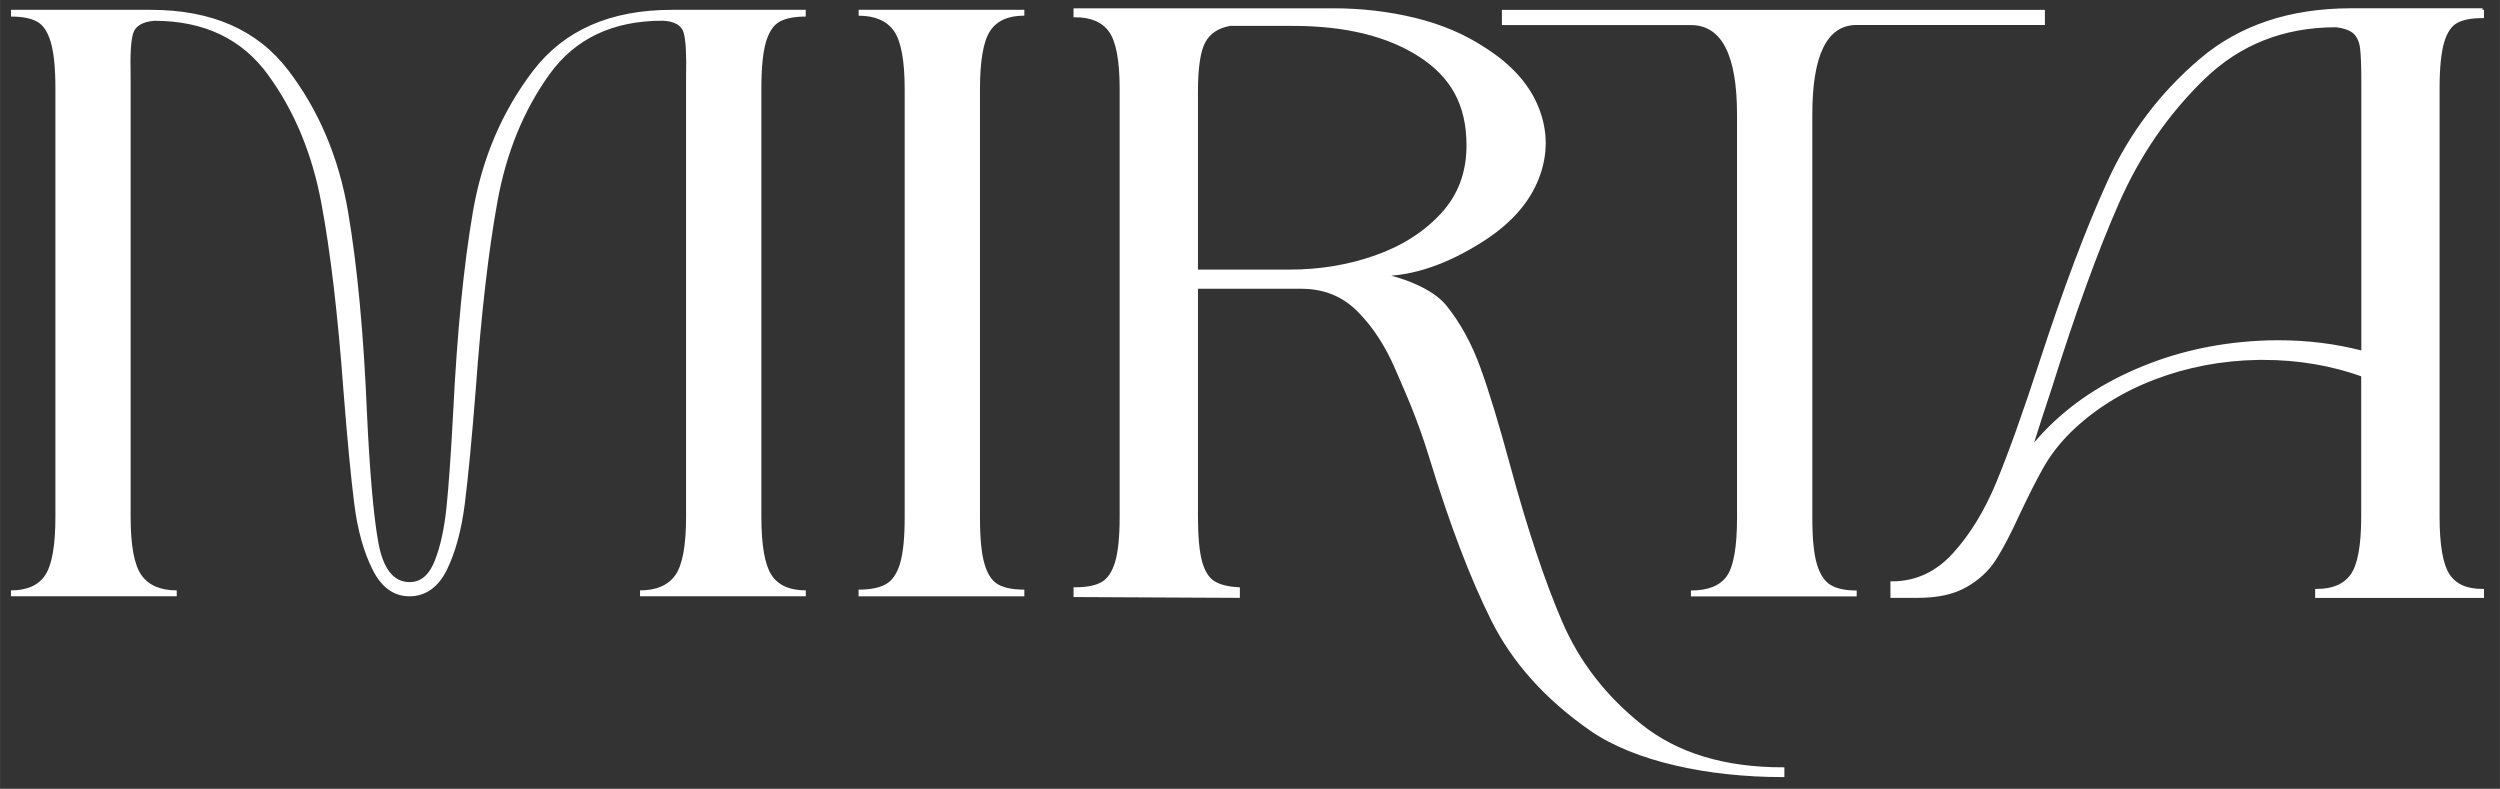 <svg xmlns="http://www.w3.org/2000/svg" id="Ebene_1" width="142.69mm" height="45.02mm" viewBox="0 0 404.48 127.62"><rect x="0" y="0" width="404.48" height="127.62" fill="#333333" stroke="none"/><g><path d="M103.81,96.23v-.45c2.57-.05,4.47-.91,5.64-2.54,1.22-1.69,1.81-4.84,1.81-9.64V12.3c.09-3.58-.05-5.91-.42-7.12-.39-1.28-1.61-1.98-3.62-2.07-8.1,0-14.33,2.95-18.51,8.78-4.16,5.79-7,12.73-8.45,20.64-1.44,7.91-2.63,18.16-3.53,30.46-.63,7.89-1.22,14.09-1.76,18.42-.54,4.29-1.51,7.89-2.89,10.7-1.37,2.78-3.27,4.13-5.81,4.13s-4.35-1.39-5.74-4.13c-1.43-2.81-2.42-6.36-2.96-10.56-.54-4.24-1.13-10.44-1.76-18.42-.9-12.26-2.11-22.48-3.59-30.39-1.49-7.96-4.41-14.95-8.65-20.78-4.27-5.87-10.54-8.84-18.63-8.84-2.03.19-3.24.94-3.63,2.21-.37,1.2-.51,3.49-.42,6.99v71.29c0,4.8.59,7.95,1.81,9.64,1.18,1.63,3.07,2.49,5.64,2.54v.45H2.03v-.45c2.57-.05,4.42-.93,5.52-2.62,1.11-1.71,1.67-4.92,1.67-9.56V14.33c0-3.34-.26-5.89-.76-7.59-.51-1.73-1.3-2.9-2.35-3.47-.99-.54-2.32-.82-4.07-.84v-.59h22.37c9.72,0,17.13,3.25,22.03,9.66,4.92,6.45,8.17,14.12,9.64,22.8,1.49,8.71,2.51,19.6,3.05,32.37.45,9.63,1.07,16.71,1.84,21.04.79,4.46,2.58,6.71,5.33,6.71,1.92,0,3.36-1.22,4.3-3.62.91-2.32,1.55-5.26,1.92-8.74.36-3.47.73-8.65,1.08-15.4.63-12.86,1.7-23.75,3.18-32.37,1.48-8.59,4.75-16.24,9.71-22.73,4.94-6.46,12.43-9.73,22.24-9.73h21.42v.59c-1.75.02-3.08.3-4.07.84-1.05.57-1.84,1.74-2.36,3.47-.5,1.69-.75,4.25-.75,7.59v69.27c0,4.64.56,7.85,1.67,9.56,1.09,1.68,2.95,2.56,5.52,2.62v.45h-26.35Z" fill="#fff"></path><path d="M129.88,2.09v.1c-1.67.05-2.96.33-3.94.87-1.11.61-1.94,1.82-2.48,3.62-.51,1.71-.76,4.29-.76,7.66v69.27c0,4.75.56,7.92,1.71,9.69,1.02,1.57,2.67,2.47,4.9,2.68h-24.66c2.23-.21,3.91-1.08,5.01-2.6,1.25-1.73,1.86-4.93,1.86-9.78V12.31c.09-3.61-.05-5.97-.43-7.21-.43-1.39-1.72-2.15-3.87-2.25-8.18,0-14.47,2.99-18.7,8.88-4.18,5.82-7.04,12.79-8.49,20.74-1.45,7.92-2.63,18.17-3.53,30.48-.63,7.89-1.22,14.08-1.76,18.41-.53,4.26-1.5,7.83-2.87,10.62-1.32,2.69-3.15,3.99-5.59,3.99s-4.15-1.31-5.52-4c-1.41-2.78-2.4-6.31-2.93-10.48-.54-4.23-1.13-10.43-1.76-18.41-.9-12.27-2.11-22.5-3.6-30.42-1.5-8-4.43-15.02-8.7-20.88-4.32-5.93-10.66-8.94-18.87-8.94h0c-2.12.2-3.4,1.01-3.82,2.38-.38,1.23-.52,3.54-.43,7.06v71.3c0,4.85.61,8.05,1.86,9.78,1.09,1.52,2.78,2.39,5.01,2.6H2.85c2.24-.21,3.88-1.11,4.9-2.68,1.15-1.77,1.71-4.95,1.71-9.69V14.33c0-3.36-.26-5.94-.77-7.66-.53-1.79-1.36-3.01-2.47-3.62-.98-.53-2.27-.82-3.94-.87v-.1h22.12c9.64,0,16.98,3.22,21.83,9.57,4.9,6.41,8.13,14.05,9.6,22.69,1.48,8.7,2.51,19.58,3.04,32.34.45,9.65,1.07,16.74,1.84,21.07.81,4.59,2.69,6.92,5.57,6.92,2.03,0,3.55-1.27,4.53-3.77.92-2.34,1.57-5.3,1.93-8.81.36-3.47.73-8.65,1.09-15.41.63-12.85,1.7-23.73,3.18-32.34,1.47-8.55,4.72-16.17,9.67-22.62,4.89-6.39,12.31-9.63,22.04-9.63h21.17M130.38,1.59h-21.67c-9.94,0-17.42,3.28-22.44,9.83-5.02,6.56-8.27,14.17-9.76,22.84-1.49,8.67-2.55,19.47-3.19,32.4-.36,6.78-.72,11.91-1.08,15.39s-.99,6.37-1.9,8.67c-.9,2.31-2.26,3.46-4.07,3.46-2.62,0-4.31-2.17-5.08-6.51-.77-4.33-1.38-11.34-1.83-21.01-.54-12.83-1.56-23.63-3.05-32.4-1.49-8.76-4.72-16.4-9.69-22.91C41.65,4.84,34.24,1.59,24.39,1.59H1.78v1.09c1.81,0,3.21.27,4.2.81s1.74,1.65,2.23,3.32.75,4.18.75,7.52v69.27c0,4.61-.54,7.75-1.63,9.42-1.08,1.67-2.94,2.5-5.56,2.5v.95h26.82v-.95c-2.62,0-4.52-.81-5.69-2.44-1.18-1.63-1.77-4.79-1.77-9.49V12.3c-.09-3.43.04-5.74.41-6.91.36-1.18,1.49-1.85,3.39-2.03,8.04,0,14.19,2.91,18.43,8.74,4.25,5.83,7.12,12.72,8.61,20.67s2.68,18.07,3.59,30.36c.63,8.04,1.22,14.19,1.76,18.44.54,4.25,1.54,7.79,2.98,10.64s3.43,4.27,5.96,4.27,4.63-1.42,6.03-4.27,2.37-6.44,2.92-10.78c.54-4.34,1.13-10.48,1.76-18.44.9-12.38,2.08-22.52,3.52-30.43,1.44-7.91,4.25-14.75,8.41-20.54,4.16-5.78,10.25-8.67,18.3-8.67,1.9.09,3.03.72,3.39,1.89.36,1.18.49,3.52.41,7.05v71.3c0,4.7-.59,7.86-1.76,9.49-1.17,1.63-3.07,2.44-5.69,2.44v.95h26.82v-.95c-2.62,0-4.47-.83-5.56-2.5-1.08-1.67-1.63-4.81-1.63-9.42V14.33c0-3.34.25-5.85.74-7.52.5-1.67,1.24-2.78,2.24-3.32.99-.54,2.4-.81,4.2-.81v-1.09h.02Z" fill="#fff"></path></g><g><path d="M139.18,96.23v-.59c1.81-.03,3.25-.33,4.28-.91,1.09-.61,1.91-1.8,2.42-3.54.5-1.69.75-4.2.75-7.46V14.46c0-4.73-.61-7.97-1.81-9.64-1.19-1.64-3.08-2.49-5.65-2.54v-.45h26.32v.45c-2.57.05-4.42.93-5.52,2.62-1.12,1.73-1.66,4.86-1.66,9.56v69.27c0,3.41.25,5.89.75,7.6.51,1.73,1.31,2.9,2.36,3.47.98.54,2.35.82,4.07.84v.59h-26.32.01Z" fill="#fff"></path><path d="M164.66,2.09c-2.23.21-3.88,1.11-4.9,2.69-1.15,1.77-1.7,4.95-1.7,9.69v69.27c0,3.43.25,5.94.76,7.67.53,1.8,1.37,3.01,2.47,3.61.98.54,2.28.82,3.94.87v.09h-25.82v-.09c1.74-.05,3.14-.37,4.15-.94,1.15-.65,2-1.89,2.54-3.68.51-1.71.77-4.24.77-7.53V14.46c0-4.85-.61-8.05-1.86-9.78-1.1-1.52-2.78-2.39-5-2.6h24.65M165.74,1.59h-26.82v.95c2.62,0,4.52.82,5.69,2.44,1.17,1.63,1.76,4.79,1.76,9.49v69.27c0,3.25-.25,5.72-.74,7.39-.5,1.68-1.27,2.81-2.31,3.39-1.04.59-2.51.88-4.41.88v1.08h26.82v-1.08c-1.81,0-3.21-.27-4.21-.82-.99-.54-1.74-1.64-2.23-3.32-.5-1.67-.74-4.18-.74-7.52V14.46c0-4.61.54-7.75,1.62-9.42,1.09-1.67,2.94-2.51,5.56-2.51v-.95h.01Z" fill="#fff"></path></g><path d="M215.67,1.6h-41.73v.94c2.62,0,4.52.82,5.69,2.44,1.17,1.63,1.77,4.75,1.77,9.36v69.27c0,3.25-.25,5.72-.75,7.39s-1.27,2.8-2.3,3.39c-1.04.59-2.51.88-4.41.88v1.08l26.41.13v-1.22c-1.72-.09-3.05-.43-4-1.02s-1.65-1.7-2.1-3.32c-.45-1.63-.68-4.07-.68-7.32v-37.13h16.95c3.71,0,6.8,1.24,9.28,3.73,2.48,2.49,4.54,5.62,6.17,9.42s3.48,7.71,5.56,14.49c3.26,10.66,6.58,19.38,9.97,26.16,3.39,6.78,8.67,12.67,15.86,17.69,7.18,5.02,19.07,7.52,31.09,7.52v-1.08c-9.49,0-17.15-2.33-22.98-6.98-5.83-4.65-10.15-10.23-12.95-16.74-2.8-6.51-5.6-14.91-8.4-25.21-1.81-6.69-3.41-11.97-4.82-15.86-1.4-3.88-3.23-7.23-5.49-10.03-2.26-2.8-7.3-4.52-10.55-5.15,5.33,0,10.98-1.94,16.95-5.83,4.25-2.8,7.09-6.08,8.54-9.83,1.45-3.75,1.45-7.48,0-11.19-1.45-3.7-4.29-6.91-8.54-9.62-3.26-2.17-7.01-3.77-11.25-4.81-4.25-1.04-8.67-1.56-13.28-1.56M193.57,43.88V14.79c0-3.88.41-6.58,1.22-8.07s2.21-2.42,4.2-2.78h10.19c8.49,0,15.34,1.67,20.54,5.01,5.2,3.35,7.8,7.9,7.8,14.59,0,4.43-1.41,8.16-4.21,11.18-2.8,3.03-6.39,5.31-10.77,6.85-4.38,1.54-9.01,2.3-13.9,2.3h-15.07Z" fill="#fff" stroke="#fff" stroke-miterlimit="10" stroke-width=".5"></path><g><path d="M273.83,96.23v-.45c2.74-.05,4.69-.88,5.79-2.48,1.12-1.64,1.67-4.77,1.67-9.56V18.54c0-9.79-2.59-14.75-7.71-14.75h-30.33v-1.96h87.36v1.96h-30.2c-4.93,0-7.43,4.96-7.43,14.75v65.19c0,3.36.25,5.91.76,7.59.51,1.73,1.3,2.92,2.35,3.53.98.58,2.35.89,4.08.91v.45h-26.32l-.02.02Z" fill="#fff"></path><path d="M330.36,2.1v1.46h-29.95c-5.1,0-7.68,5.05-7.68,15v65.19c0,3.43.25,5.94.77,7.67.53,1.79,1.36,3.03,2.46,3.68.83.49,1.88.79,3.2.9h-24.39c2.35-.21,4.05-1.06,5.06-2.54,1.15-1.68,1.71-4.86,1.71-9.7V18.54c0-9.96-2.68-15-7.96-15h-30.08v-1.46h86.86M330.86,1.6h-87.86v2.46h30.58c4.97,0,7.46,4.83,7.46,14.5v65.19c0,4.7-.54,7.84-1.63,9.42-1.08,1.58-3.03,2.37-5.83,2.37v.95h26.82v-.95c-1.81,0-3.21-.29-4.2-.88-1-.59-1.74-1.72-2.24-3.39s-.74-4.18-.74-7.52V18.54c0-9.67,2.39-14.5,7.18-14.5h30.45V1.6h0Z" fill="#fff"></path></g><path d="M401.66,1.59h-21.26c-9.85,0-17.96,2.71-24.33,8.13s-11.3,11.93-14.78,19.52-7.16,17.35-11.05,29.28c-2.71,8.32-5.04,14.82-6.98,19.52s-4.32,8.59-7.12,11.66c-2.8,3.07-6.15,4.61-10.03,4.61v2.17h4.2c3.16,0,5.74-.56,7.72-1.7,1.99-1.13,3.55-2.57,4.68-4.34,1.13-1.76,2.42-4.22,3.86-7.38,1.45-3.07,2.73-5.6,3.86-7.59,1.13-1.99,2.6-3.89,4.41-5.69,3.8-3.71,8.36-6.57,13.69-8.61,5.33-2.03,10.96-3.09,16.88-3.19h.77c5.64,0,11,.9,16.1,2.72v22.91c0,4.7-.59,7.86-1.76,9.49s-3.07,2.44-5.69,2.44v.95h26.82v-.95c-2.62,0-4.47-.83-5.56-2.51-1.08-1.67-1.63-4.81-1.63-9.42V14.33c0-3.34.25-5.85.74-7.52.5-1.67,1.24-2.78,2.24-3.32.99-.54,2.4-.81,4.2-.81v-1.09h.02ZM328.48,72.75c1.08-3.43,2.17-6.78,3.25-10.03,3.8-12.11,7.41-22.07,10.85-29.89,3.43-7.82,8.07-14.55,13.9-20.2,5.83-5.65,12.99-8.47,21.49-8.47,1.45.18,2.46.57,3.05,1.15.58.59.95,1.42,1.08,2.51.13,1.08.2,2.98.2,5.69v43.51c-4.4-1.15-8.96-1.72-13.67-1.72-1.97,0-3.96.1-5.98.3-6.87.67-13.31,2.48-19.32,5.42-6.01,2.94-10.96,6.85-14.84,11.73" fill="#fff" stroke="#fff" stroke-miterlimit="10" stroke-width=".5"></path></svg>